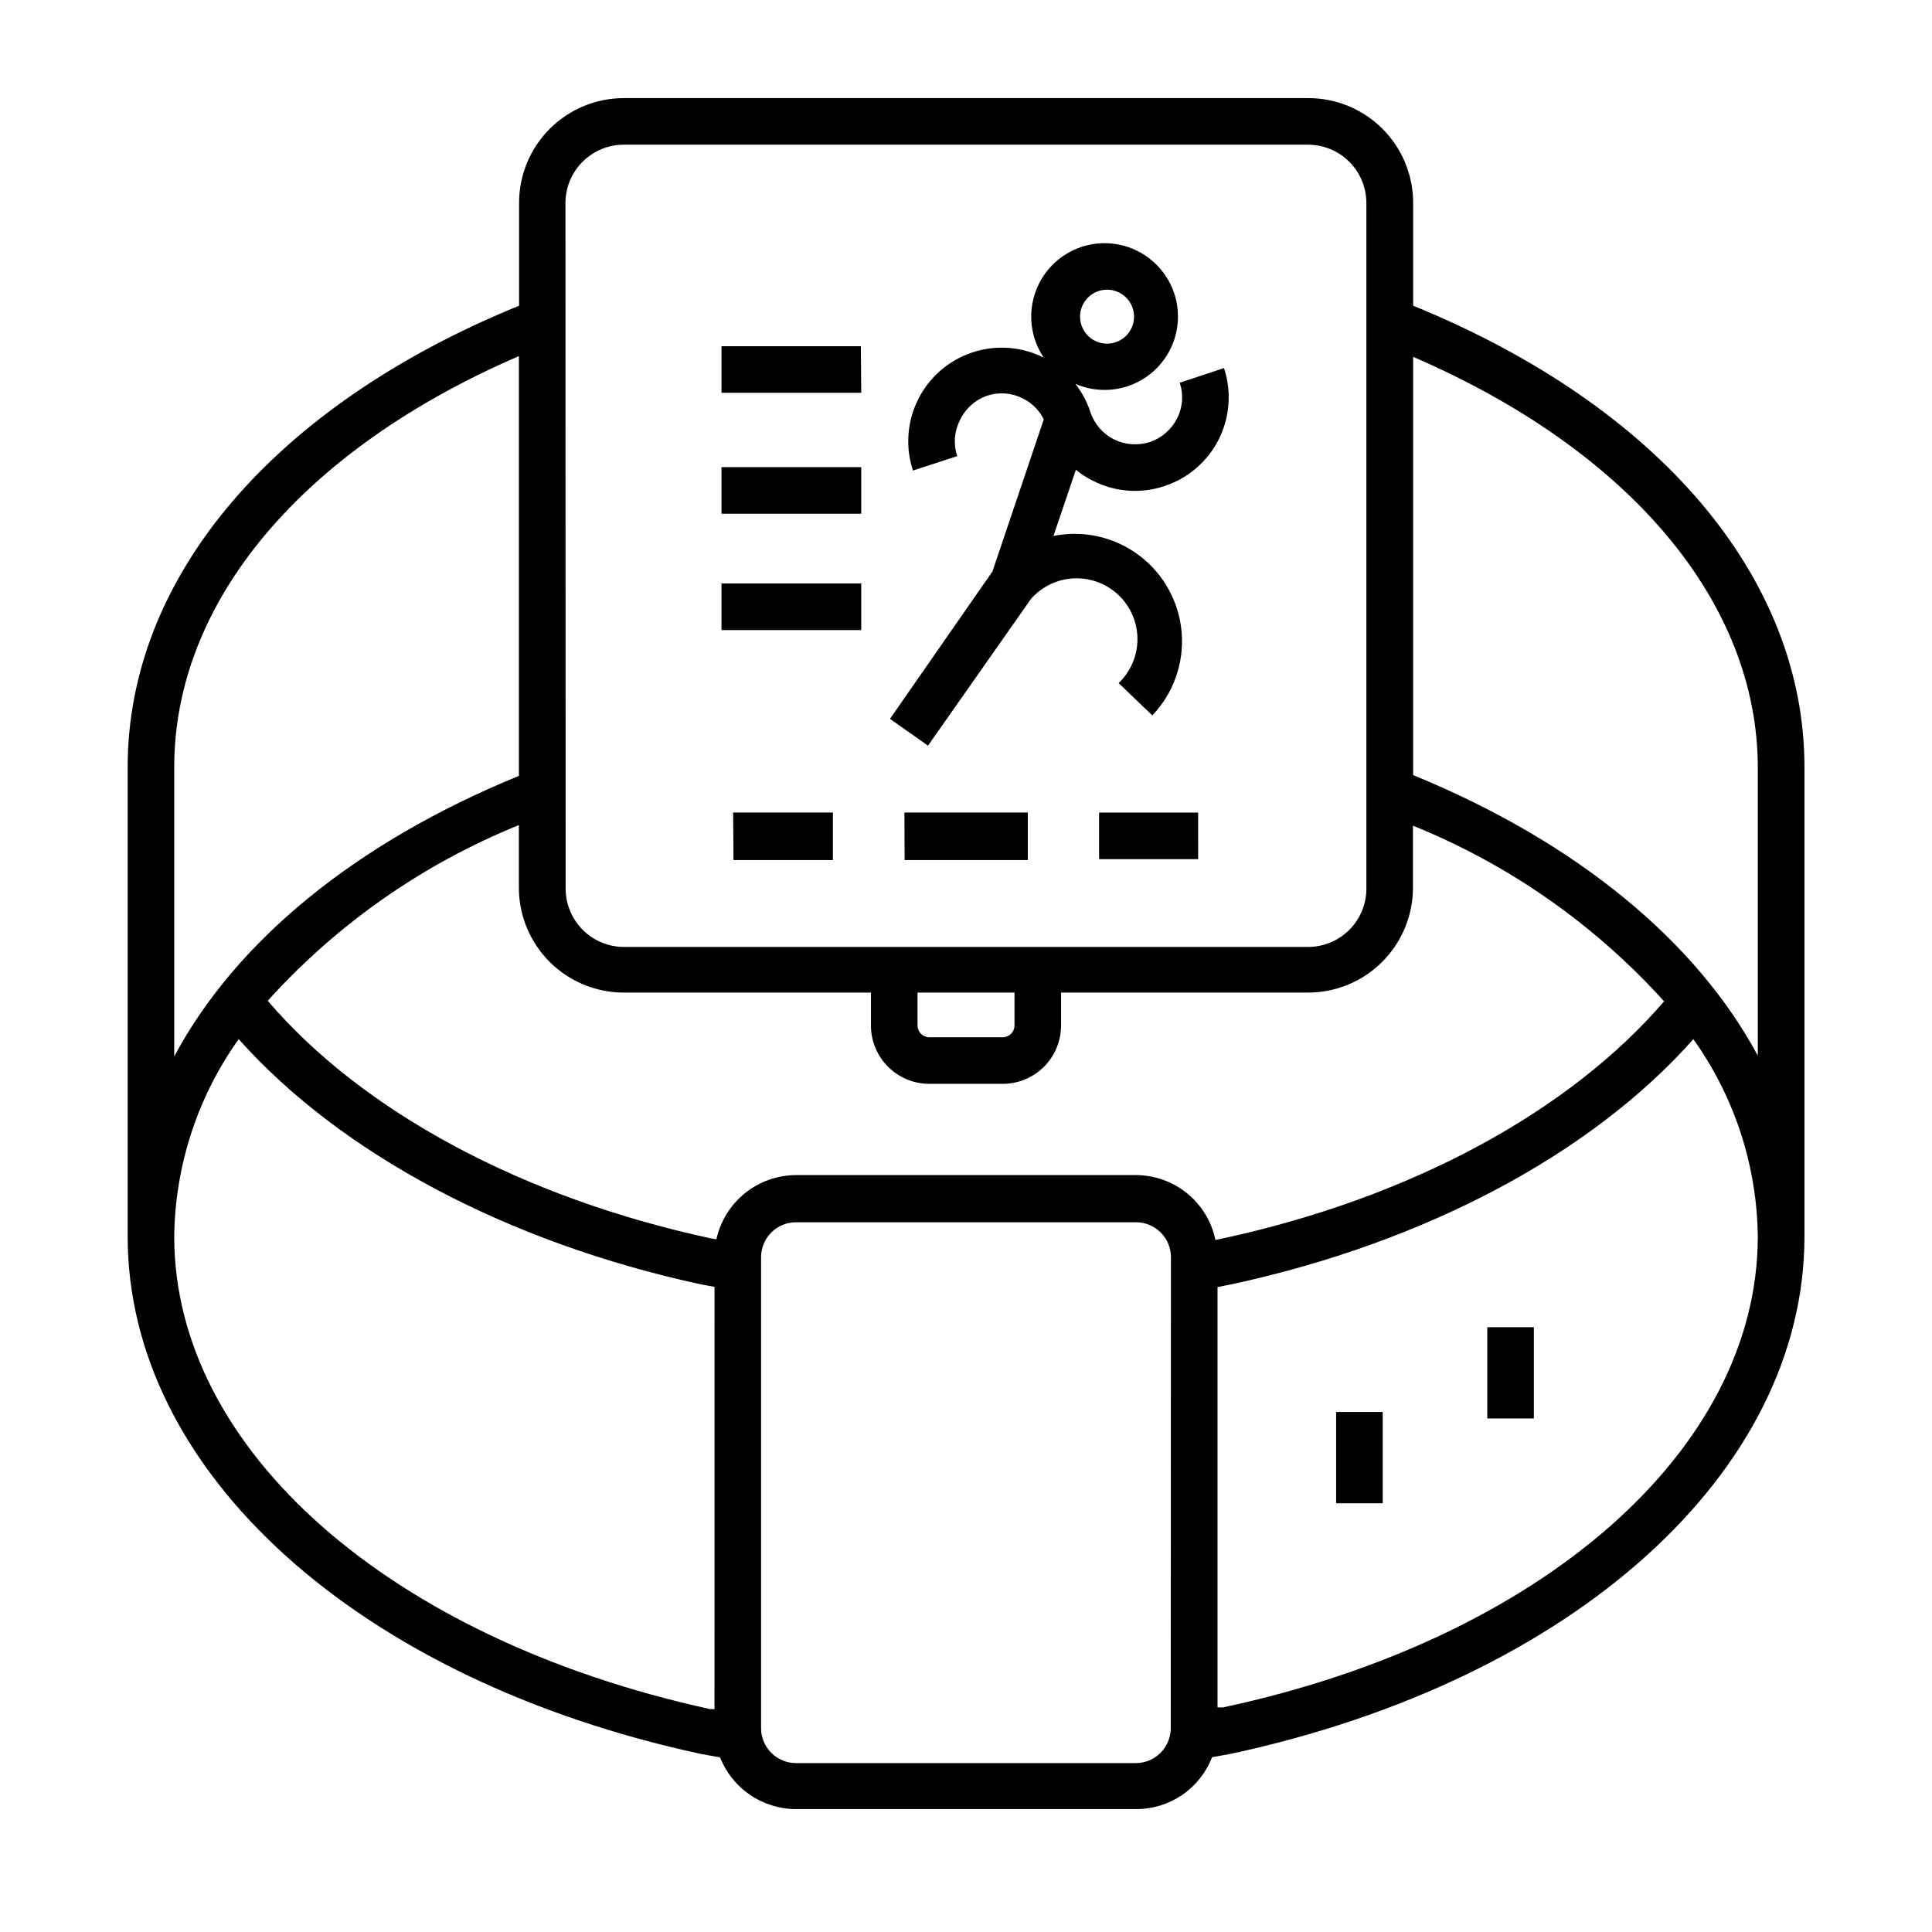 <?xml version="1.0" encoding="UTF-8"?>
<!-- Uploaded to: ICON Repo, www.svgrepo.com, Generator: ICON Repo Mixer Tools -->
<svg fill="#000000" width="800px" height="800px" version="1.1" viewBox="144 144 512 512" xmlns="http://www.w3.org/2000/svg">
 <path d="m435.27 371.68h26.25l-0.004-12.344h-26.246zm-55.418-37.18 10.078 7.106 27.258-38.844-0.004-0.004c2.898-3.309 7.019-5.289 11.414-5.484 4.394-0.191 8.68 1.418 11.859 4.457 3.176 3.043 4.977 7.25 4.977 11.648 0 4.398-1.797 8.605-4.977 11.648l8.918 8.566c5.609-5.879 8.441-13.875 7.777-21.977-0.664-8.098-4.754-15.527-11.246-20.414-6.492-4.891-14.762-6.769-22.73-5.172l5.945-17.531c1.395 1.148 2.918 2.129 4.535 2.922 5.856 2.981 12.66 3.488 18.895 1.41 6.254-2.039 11.438-6.484 14.406-12.355 2.969-5.871 3.477-12.684 1.414-18.93l-11.738 3.879h-0.004c1.062 3.121 0.809 6.543-0.703 9.473-1.492 2.945-4.078 5.188-7.203 6.246-3.148 1.008-6.562 0.754-9.523-0.707-2.961-1.496-5.207-4.106-6.246-7.254-0.879-2.699-2.227-5.223-3.981-7.457 5.773 2.512 12.402 2.07 17.793-1.18 5.394-3.25 8.879-8.91 9.352-15.188 0.477-6.277-2.117-12.395-6.961-16.418-4.84-4.027-11.328-5.457-17.414-3.844-6.086 1.613-11.012 6.07-13.223 11.965-2.211 5.894-1.434 12.496 2.09 17.715-5.875-2.953-12.676-3.449-18.918-1.383-6.238 2.062-11.398 6.523-14.352 12.395-2.953 5.871-3.457 12.672-1.395 18.914l11.738-3.828v-0.004c-1.055-3.137-0.801-6.57 0.707-9.52 1.445-3.055 4.059-5.398 7.254-6.5 3.133-1.016 6.539-0.746 9.473 0.758 2.387 1.195 4.316 3.141 5.492 5.539l-13.602 40.305zm56.93-113.71c1.992-0.168 3.969 0.508 5.441 1.863s2.312 3.266 2.312 5.266c0 2.004-0.84 3.914-2.312 5.266-1.473 1.355-3.449 2.031-5.441 1.863-3.707-0.312-6.555-3.41-6.555-7.129s2.848-6.816 6.555-7.129zm-98.395 151.14h26.348v-12.598h-26.449zm45.344 0h32.648l-0.004-12.598h-32.695zm134.77-146.91v-27.258c0-7.371-2.934-14.441-8.148-19.648-5.219-5.207-12.293-8.125-19.664-8.113h-181.37c-7.363 0-14.422 2.926-19.629 8.133-5.207 5.207-8.129 12.266-8.129 19.629v27.258c-65.094 26.551-103.73 71.992-103.73 122.27v124.39c0 62.371 60.961 117.49 151.95 137.14l5.039 0.906c1.598 4.043 4.375 7.512 7.969 9.953 3.594 2.445 7.84 3.75 12.184 3.75h90.082c4.356 0.02 8.617-1.289 12.215-3.742 3.598-2.457 6.367-5.949 7.938-10.012l5.039-0.906c90.988-19.598 151.95-74.715 151.95-137.09v-124.39c0-50.281-38.645-95.723-103.68-122.27zm-224.65-27.258c0.012-4.094 1.648-8.016 4.547-10.906 2.898-2.887 6.824-4.512 10.918-4.512h181.37c4.086 0.016 8 1.645 10.887 4.531 2.891 2.887 4.516 6.801 4.531 10.887v181.37c0.094 4.156-1.488 8.172-4.387 11.148-2.898 2.977-6.875 4.66-11.031 4.672h-181.37c-4.094-0.016-8.016-1.648-10.902-4.547-2.891-2.902-4.516-6.828-4.516-10.922zm119 209.28v8.766c-0.023 1.688-1.387 3.047-3.07 3.074h-19.551c-1.684-0.027-3.043-1.387-3.07-3.074v-8.766zm-222.68-59.75c0-43.883 33.957-84.137 91.34-108.92l0.004 111.24c-43.43 17.785-75.117 43.934-91.34 74.363zm143.18 249.64h-1.16c-84.941-18.59-142.02-68.82-142.02-125.25 0.219-18.77 6.18-37.02 17.082-52.297 26.953 30.23 71.039 53.855 122.53 64.992l3.578 0.656zm120.91 5.039c0 2.457-0.977 4.816-2.715 6.555s-4.094 2.715-6.555 2.715h-90.031c-5.117 0-9.27-4.152-9.27-9.27v-124.79c0-5.121 4.152-9.273 9.27-9.273h90.082c5.121 0 9.27 4.152 9.27 9.273zm-9.219-146.56h-90.082c-4.93 0.012-9.711 1.707-13.547 4.801-3.84 3.098-6.508 7.41-7.562 12.227l-1.664-0.301c-49.879-10.781-92.195-33.605-117.24-62.926h0.004c18.379-20.348 41.137-36.266 66.555-46.551v16.426-0.004c-0.043 7.402 2.871 14.516 8.09 19.762 5.219 5.25 12.316 8.199 19.719 8.199h65.496v8.766c0.012 4.086 1.641 8 4.531 10.887 2.887 2.891 6.801 4.519 10.883 4.531h19.551c4.082-0.012 7.996-1.641 10.887-4.531 2.887-2.887 4.516-6.801 4.527-10.887v-8.766h65.496c7.367-0.012 14.43-2.949 19.633-8.164 5.203-5.211 8.129-12.277 8.129-19.645v-16.426c25.418 10.289 48.172 26.203 66.551 46.555-25.191 29.32-67.359 52.145-117.14 62.875l-1.762 0.352c-1.004-4.844-3.648-9.199-7.481-12.324-3.836-3.129-8.629-4.844-13.578-4.856zm23.074 141.07h-1.461v-111.39l3.777-0.754c51.34-11.082 95.371-34.562 122.32-64.941l0.004-0.004c10.902 15.277 16.863 33.527 17.078 52.297 0 56.426-57.082 106.66-141.72 124.79zm141.72-172.71c-16.223-30.23-47.914-56.578-91.34-74.363v-110.84c57.383 24.789 91.34 65.043 91.34 108.92zm-111.75 118.6h12.344v-24.184h-12.344zm-125.95-306.62h-36.93v12.344h37.031zm166.01 284.15h12.344v-24.184h-12.344zm-165.91-221.27h-37.031v12.344h37.031zm0-30.832h-37.031v12.344h37.031z"/>
</svg>